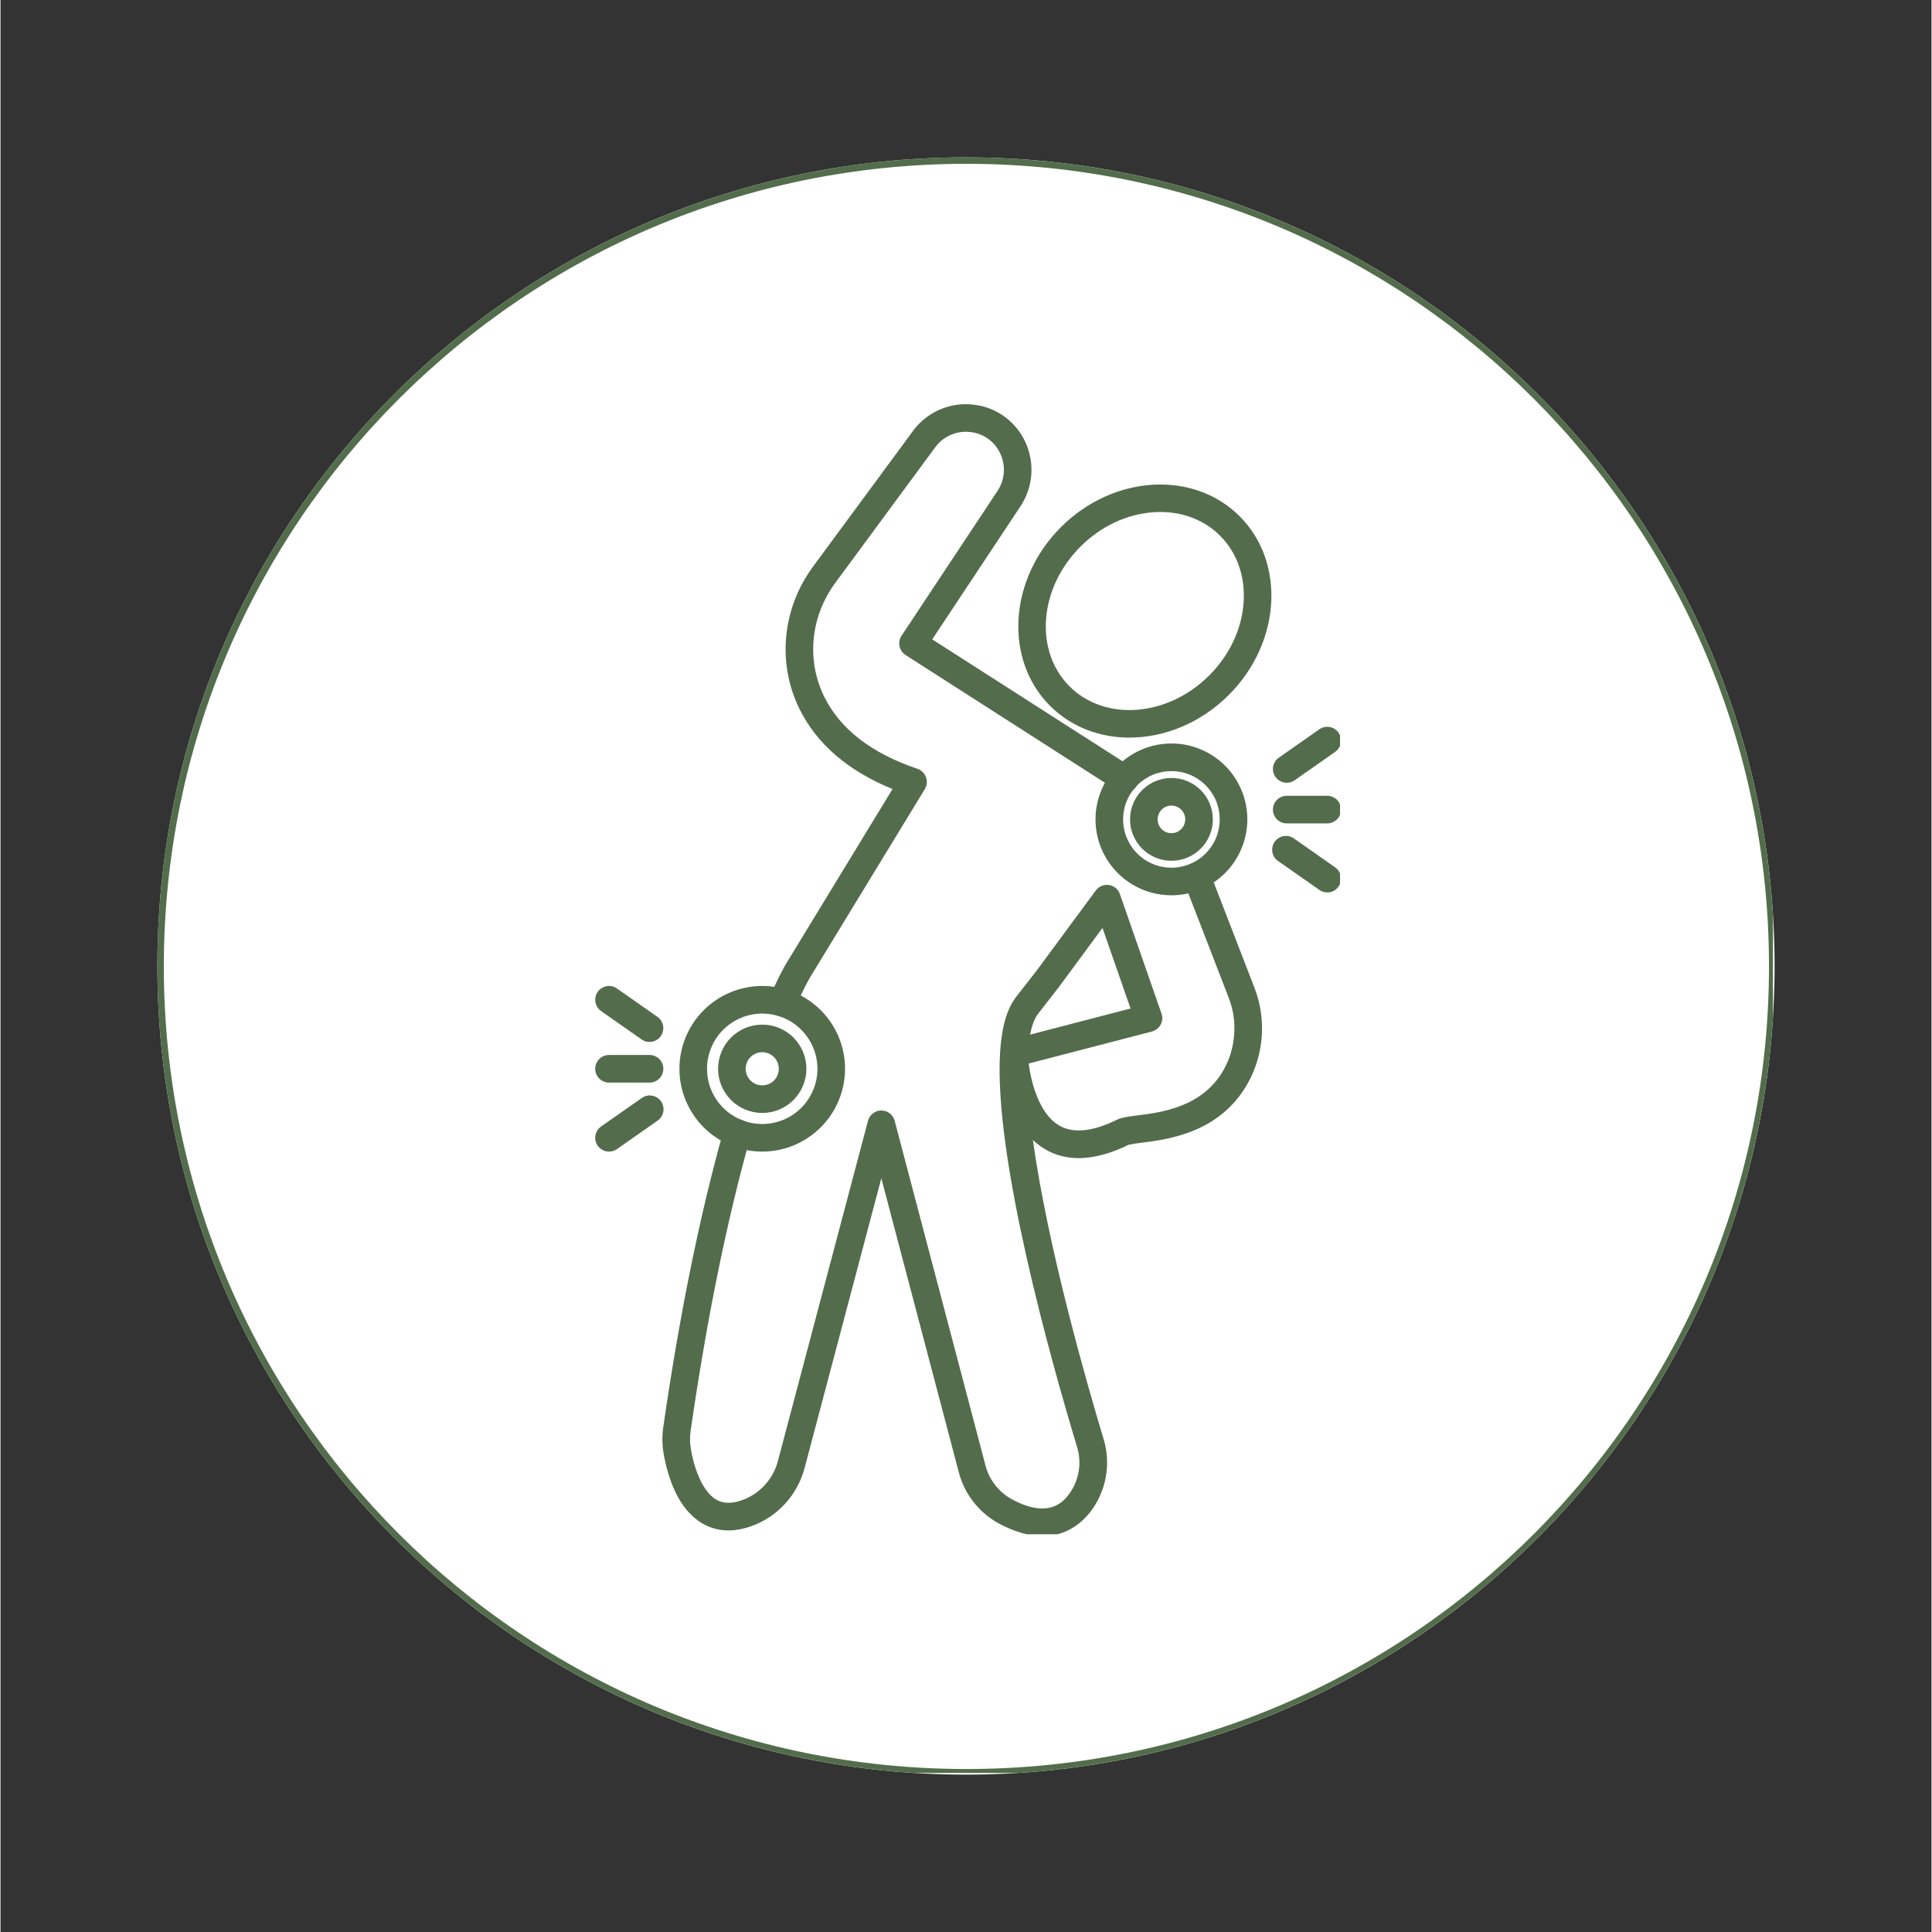 <svg version="1.0" preserveAspectRatio="xMidYMid meet" height="300" viewBox="0 0 224.88 225" zoomAndPan="magnify" width="300" xmlns:xlink="http://www.w3.org/1999/xlink" xmlns="http://www.w3.org/2000/svg"><rect x="0" y="0" width="224.88" height="225" fill="#333333" stroke="none"/><defs><clipPath id="e86eaa4c53"><path clip-rule="nonzero" d="M 18.27 18.328 L 206.609 18.328 L 206.609 206.672 L 18.27 206.672 Z M 18.27 18.328"></path></clipPath><clipPath id="e7095110b9"><path clip-rule="nonzero" d="M 112.441 18.328 C 60.43 18.328 18.27 60.492 18.27 112.5 C 18.27 164.508 60.43 206.672 112.441 206.672 C 164.449 206.672 206.609 164.508 206.609 112.5 C 206.609 60.492 164.449 18.328 112.441 18.328 Z M 112.441 18.328"></path></clipPath><clipPath id="b2705e4b09"><path clip-rule="nonzero" d="M 18.27 18.328 L 206.418 18.328 L 206.418 206.48 L 18.27 206.48 Z M 18.27 18.328"></path></clipPath><clipPath id="d8114c189a"><path clip-rule="nonzero" d="M 112.438 18.328 C 60.43 18.328 18.27 60.492 18.27 112.5 C 18.27 164.508 60.43 206.668 112.438 206.668 C 164.445 206.668 206.605 164.508 206.605 112.5 C 206.605 60.492 164.445 18.328 112.438 18.328 Z M 112.438 18.328"></path></clipPath><clipPath id="56bd826198"><path clip-rule="nonzero" d="M 77 100 L 147 100 L 147 178.68 L 77 178.68 Z M 77 100"></path></clipPath><clipPath id="2c0500782c"><path clip-rule="nonzero" d="M 69.047 114 L 78 114 L 78 122 L 69.047 122 Z M 69.047 114"></path></clipPath><clipPath id="1275393eb6"><path clip-rule="nonzero" d="M 69.047 122 L 78 122 L 78 127 L 69.047 127 Z M 69.047 122"></path></clipPath><clipPath id="80f68a672c"><path clip-rule="nonzero" d="M 69.047 127 L 78 127 L 78 135 L 69.047 135 Z M 69.047 127"></path></clipPath><clipPath id="e542a681f3"><path clip-rule="nonzero" d="M 148 84 L 156 84 L 156 92 L 148 92 Z M 148 84"></path></clipPath><clipPath id="b58a4af658"><path clip-rule="nonzero" d="M 148 92 L 156 92 L 156 96 L 148 96 Z M 148 92"></path></clipPath><clipPath id="b3016189de"><path clip-rule="nonzero" d="M 148 97 L 156 97 L 156 104 L 148 104 Z M 148 97"></path></clipPath></defs><g clip-path="url(#e86eaa4c53)"><g clip-path="url(#e7095110b9)"><path fill-rule="nonzero" fill-opacity="1" d="M 18.27 18.328 L 206.609 18.328 L 206.609 206.672 L 18.27 206.672 Z M 18.27 18.328" fill="#ffffff"></path></g></g><g clip-path="url(#b2705e4b09)"><g clip-path="url(#d8114c189a)"><path stroke-miterlimit="4" stroke-opacity="1" stroke-width="2" stroke="#536d4c" d="M 125.624 -0.002 C 56.243 -0.002 -0 56.246 -0 125.627 C -0 195.008 56.243 251.251 125.624 251.251 C 195.005 251.251 251.248 195.008 251.248 125.627 C 251.248 56.246 195.005 -0.002 125.624 -0.002 Z M 125.624 -0.002" stroke-linejoin="miter" fill="none" transform="matrix(0.75, 0, 0, 0.75, 18.27, 18.33)" stroke-linecap="butt"></path></g></g><g clip-path="url(#56bd826198)"><path fill-rule="nonzero" fill-opacity="1" d="M 121.367 178.895 C 119.793 178.895 118.066 178.398 116.238 177.41 C 115.09 176.777 114.113 175.945 113.309 174.914 C 112.504 173.879 111.934 172.73 111.602 171.461 L 102.578 137.223 L 93.656 170.914 C 93.449 171.711 93.152 172.473 92.754 173.191 C 92.359 173.914 91.883 174.578 91.32 175.18 C 90.758 175.785 90.129 176.309 89.438 176.754 C 88.746 177.199 88.008 177.551 87.227 177.809 C 85.16 178.488 83.301 178.348 81.691 177.391 C 78.922 175.746 77.746 172.141 77.246 169.41 C 77.051 168.332 77.031 167.254 77.188 166.172 C 79.082 153.066 81.453 141.418 84.238 131.523 C 84.293 131.316 84.387 131.129 84.52 130.957 C 84.652 130.789 84.809 130.652 84.996 130.543 C 85.184 130.438 85.383 130.371 85.598 130.348 C 85.809 130.32 86.02 130.336 86.227 130.395 C 86.434 130.453 86.621 130.547 86.789 130.684 C 86.957 130.816 87.094 130.977 87.199 131.164 C 87.301 131.352 87.367 131.555 87.391 131.766 C 87.414 131.98 87.395 132.191 87.332 132.395 C 84.586 142.148 82.242 153.664 80.371 166.633 C 80.262 167.367 80.277 168.102 80.41 168.832 C 80.938 171.723 82.004 173.84 83.332 174.633 C 84.117 175.098 85.062 175.141 86.227 174.758 C 87.293 174.398 88.211 173.805 88.98 172.98 C 89.746 172.152 90.266 171.191 90.547 170.098 L 101.027 130.527 C 101.121 130.172 101.312 129.887 101.602 129.664 C 101.891 129.441 102.215 129.328 102.582 129.328 C 102.945 129.328 103.273 129.441 103.562 129.664 C 103.852 129.887 104.039 130.176 104.133 130.527 L 114.707 170.656 C 114.922 171.496 115.297 172.254 115.828 172.938 C 116.359 173.621 117.004 174.172 117.762 174.59 C 122.125 176.965 123.812 174.809 124.367 174.098 C 124.98 173.297 125.375 172.398 125.551 171.402 C 125.727 170.406 125.66 169.426 125.359 168.461 C 122.414 158.719 115.648 134.746 116.41 122.555 C 116.41 122.543 116.41 122.535 116.41 122.527 C 116.598 119.582 117.215 117.477 118.285 116.086 L 120.652 113.055 L 127.551 103.711 C 127.727 103.469 127.953 103.293 128.227 103.176 C 128.504 103.062 128.793 103.027 129.086 103.07 C 129.383 103.113 129.648 103.234 129.879 103.426 C 130.109 103.617 130.27 103.855 130.367 104.137 L 135.207 118.039 C 135.281 118.25 135.309 118.469 135.293 118.691 C 135.277 118.918 135.215 119.129 135.109 119.328 C 135.004 119.523 134.863 119.695 134.688 119.832 C 134.508 119.973 134.312 120.07 134.094 120.129 L 119.738 123.859 C 120.035 126.098 120.965 129.68 123.242 131.047 C 124.871 132.023 127.141 131.816 129.992 130.418 C 130.562 130.137 131.301 130.043 132.414 129.898 C 135.242 129.543 139.969 128.938 142.434 124.617 C 143.164 123.312 143.578 121.914 143.676 120.422 C 143.777 118.93 143.551 117.488 142.996 116.098 L 137.793 102.637 C 137.715 102.438 137.68 102.23 137.684 102.02 C 137.688 101.805 137.734 101.602 137.82 101.406 C 137.906 101.211 138.027 101.039 138.18 100.891 C 138.336 100.742 138.512 100.633 138.711 100.555 C 138.91 100.477 139.117 100.441 139.328 100.445 C 139.543 100.453 139.746 100.496 139.941 100.586 C 140.137 100.672 140.309 100.793 140.457 100.945 C 140.605 101.102 140.715 101.277 140.793 101.477 L 145.996 114.938 C 146.355 115.848 146.609 116.785 146.762 117.75 C 146.91 118.715 146.953 119.688 146.887 120.66 C 146.82 121.637 146.645 122.59 146.367 123.527 C 146.086 124.465 145.707 125.359 145.227 126.211 C 141.977 131.934 136.02 132.688 132.816 133.094 C 132.336 133.141 131.863 133.215 131.391 133.316 C 127.5 135.219 124.207 135.379 121.586 133.801 C 121.098 133.504 120.645 133.156 120.234 132.758 C 121.973 145.445 126.711 161.781 128.449 167.539 C 128.672 168.262 128.809 169 128.855 169.754 C 128.902 170.508 128.855 171.258 128.723 172 C 128.59 172.746 128.367 173.465 128.062 174.152 C 127.758 174.844 127.371 175.488 126.91 176.09 C 125.441 177.945 123.547 178.891 121.367 178.895 Z M 131.418 133.285 L 131.402 133.285 Z M 128.336 108.066 L 123.238 114.977 L 123.211 115.008 L 120.836 118.062 C 120.527 118.461 120.16 119.188 119.902 120.492 L 131.602 117.449 Z M 128.336 108.066" fill="#536d4c"></path></g><path fill-rule="nonzero" fill-opacity="1" d="M 91.039 118.387 C 90.906 118.383 90.773 118.367 90.645 118.336 C 90.516 118.305 90.391 118.254 90.273 118.191 C 90.156 118.129 90.051 118.051 89.949 117.961 C 89.852 117.871 89.766 117.77 89.695 117.656 C 89.621 117.547 89.562 117.426 89.52 117.301 C 89.477 117.176 89.449 117.047 89.438 116.914 C 89.426 116.777 89.434 116.648 89.453 116.516 C 89.477 116.383 89.512 116.258 89.566 116.133 C 90.762 113.402 91.527 112.164 91.559 112.117 L 103.883 91.891 C 98.672 89.77 95.023 86.613 93.016 82.5 C 90.426 77.176 91.043 70.848 94.625 65.988 L 106.258 50.199 C 106.648 49.664 107.102 49.188 107.617 48.77 C 108.133 48.352 108.691 48.008 109.297 47.738 C 109.902 47.469 110.531 47.277 111.184 47.172 C 111.84 47.066 112.496 47.043 113.156 47.109 C 113.805 47.168 114.441 47.305 115.055 47.527 C 115.672 47.75 116.25 48.047 116.785 48.422 C 117.324 48.793 117.805 49.227 118.23 49.727 C 118.656 50.223 119.008 50.77 119.293 51.359 C 119.309 51.395 119.324 51.426 119.34 51.461 L 119.359 51.496 C 119.359 51.504 119.363 51.512 119.367 51.516 C 119.641 52.109 119.832 52.727 119.945 53.367 C 120.062 54.008 120.094 54.652 120.043 55.305 C 119.992 55.953 119.863 56.586 119.652 57.203 C 119.438 57.82 119.152 58.398 118.797 58.941 L 108.508 74.461 L 131.754 89.352 C 131.938 89.461 132.094 89.605 132.223 89.781 C 132.348 89.957 132.434 90.152 132.484 90.359 C 132.531 90.57 132.539 90.785 132.504 90.996 C 132.465 91.211 132.387 91.406 132.273 91.59 C 132.156 91.773 132.008 91.926 131.828 92.047 C 131.652 92.172 131.457 92.254 131.246 92.297 C 131.031 92.34 130.82 92.344 130.609 92.301 C 130.395 92.258 130.199 92.18 130.02 92.059 L 105.402 76.285 C 105.223 76.168 105.07 76.023 104.949 75.844 C 104.828 75.668 104.742 75.477 104.699 75.266 C 104.652 75.055 104.652 74.844 104.691 74.633 C 104.734 74.418 104.812 74.223 104.93 74.043 L 116.113 57.168 C 116.539 56.527 116.777 55.828 116.84 55.062 C 116.898 54.297 116.77 53.566 116.453 52.871 L 116.414 52.781 L 116.402 52.762 C 116.07 52.066 115.59 51.5 114.957 51.062 C 114.324 50.625 113.625 50.375 112.855 50.309 C 112.078 50.23 111.328 50.352 110.613 50.672 C 109.898 50.992 109.309 51.469 108.848 52.102 L 97.211 67.891 C 94.344 71.789 93.836 76.844 95.906 81.09 C 97.754 84.883 101.414 87.723 106.785 89.535 C 107.016 89.613 107.219 89.738 107.395 89.91 C 107.57 90.082 107.699 90.281 107.781 90.512 C 107.863 90.738 107.895 90.977 107.871 91.219 C 107.844 91.461 107.77 91.688 107.645 91.898 L 94.301 113.789 C 94.289 113.809 93.605 114.934 92.516 117.422 C 92.387 117.715 92.188 117.949 91.922 118.125 C 91.652 118.297 91.359 118.387 91.039 118.387 Z M 91.039 118.387" fill="#536d4c"></path><path fill-rule="nonzero" fill-opacity="1" d="M 131.473 85.902 C 128.023 85.902 124.707 84.684 122.23 82.203 C 116.84 76.816 117.406 67.48 123.496 61.391 C 129.586 55.305 138.926 54.734 144.312 60.125 C 149.695 65.516 149.133 74.852 143.043 80.938 C 139.754 84.223 135.523 85.902 131.473 85.902 Z M 135.074 59.629 C 134.809 59.629 134.543 59.637 134.27 59.656 C 131.156 59.871 128.133 61.293 125.766 63.664 C 120.93 68.496 120.363 75.793 124.496 79.93 C 128.629 84.066 135.93 83.496 140.762 78.664 C 143.133 76.293 144.559 73.27 144.77 70.156 C 144.977 67.125 144.004 64.371 142.035 62.395 C 140.238 60.598 137.789 59.629 135.074 59.629 Z M 135.074 59.629" fill="#536d4c"></path><g clip-path="url(#2c0500782c)"><path fill-rule="nonzero" fill-opacity="1" d="M 75.582 121.344 C 75.242 121.348 74.938 121.25 74.66 121.055 L 69.941 117.75 C 69.77 117.629 69.625 117.477 69.512 117.297 C 69.395 117.117 69.32 116.922 69.281 116.711 C 69.246 116.504 69.25 116.293 69.297 116.086 C 69.344 115.879 69.426 115.688 69.551 115.512 C 69.672 115.336 69.824 115.191 70.004 115.078 C 70.184 114.965 70.379 114.887 70.586 114.852 C 70.797 114.812 71.008 114.816 71.215 114.863 C 71.422 114.91 71.613 114.996 71.789 115.117 L 76.504 118.422 C 76.793 118.621 76.992 118.891 77.105 119.223 C 77.219 119.555 77.219 119.887 77.113 120.223 C 77.008 120.555 76.816 120.828 76.531 121.035 C 76.25 121.242 75.934 121.344 75.582 121.344 Z M 75.582 121.344" fill="#536d4c"></path></g><g clip-path="url(#1275393eb6)"><path fill-rule="nonzero" fill-opacity="1" d="M 75.582 126.078 L 70.867 126.078 C 70.652 126.078 70.449 126.035 70.25 125.957 C 70.055 125.875 69.879 125.758 69.73 125.605 C 69.578 125.457 69.461 125.281 69.379 125.086 C 69.301 124.887 69.258 124.684 69.258 124.469 C 69.258 124.258 69.301 124.051 69.379 123.855 C 69.461 123.66 69.578 123.484 69.73 123.332 C 69.879 123.184 70.055 123.066 70.25 122.984 C 70.449 122.902 70.652 122.863 70.867 122.863 L 75.582 122.863 C 75.797 122.863 76 122.902 76.199 122.984 C 76.395 123.066 76.57 123.184 76.719 123.332 C 76.871 123.484 76.988 123.66 77.07 123.855 C 77.148 124.051 77.191 124.258 77.191 124.469 C 77.191 124.684 77.148 124.887 77.07 125.086 C 76.988 125.281 76.871 125.457 76.719 125.605 C 76.57 125.758 76.395 125.875 76.199 125.957 C 76 126.035 75.797 126.078 75.582 126.078 Z M 75.582 126.078" fill="#536d4c"></path></g><g clip-path="url(#80f68a672c)"><path fill-rule="nonzero" fill-opacity="1" d="M 70.867 134.113 C 70.516 134.113 70.199 134.012 69.918 133.805 C 69.633 133.598 69.438 133.328 69.332 132.992 C 69.227 132.656 69.23 132.324 69.344 131.992 C 69.457 131.66 69.656 131.391 69.941 131.191 L 74.66 127.887 C 74.836 127.758 75.027 127.672 75.238 127.621 C 75.445 127.57 75.66 127.566 75.871 127.602 C 76.086 127.637 76.281 127.711 76.465 127.824 C 76.648 127.941 76.801 128.086 76.922 128.262 C 77.047 128.441 77.133 128.633 77.176 128.844 C 77.223 129.055 77.227 129.266 77.188 129.48 C 77.148 129.691 77.07 129.887 76.949 130.066 C 76.832 130.25 76.684 130.398 76.504 130.52 L 71.789 133.824 C 71.512 134.02 71.207 134.117 70.867 134.113 Z M 70.867 134.113" fill="#536d4c"></path></g><g clip-path="url(#e542a681f3)"><path fill-rule="nonzero" fill-opacity="1" d="M 149.793 91.16 C 149.441 91.16 149.125 91.059 148.84 90.848 C 148.559 90.641 148.363 90.371 148.258 90.035 C 148.152 89.703 148.156 89.367 148.27 89.035 C 148.383 88.703 148.582 88.438 148.871 88.238 L 153.586 84.934 C 153.762 84.809 153.953 84.727 154.16 84.68 C 154.367 84.633 154.578 84.629 154.785 84.664 C 154.996 84.703 155.191 84.777 155.371 84.891 C 155.551 85.008 155.703 85.152 155.824 85.324 C 155.945 85.5 156.031 85.691 156.078 85.898 C 156.125 86.109 156.129 86.316 156.09 86.527 C 156.055 86.738 155.98 86.93 155.863 87.109 C 155.75 87.293 155.605 87.441 155.43 87.566 L 150.715 90.871 C 150.438 91.062 150.129 91.16 149.793 91.16 Z M 149.793 91.16" fill="#536d4c"></path></g><g clip-path="url(#b58a4af658)"><path fill-rule="nonzero" fill-opacity="1" d="M 154.508 95.891 L 149.789 95.891 C 149.578 95.891 149.371 95.852 149.176 95.77 C 148.977 95.688 148.805 95.574 148.652 95.422 C 148.504 95.27 148.387 95.098 148.305 94.898 C 148.223 94.703 148.184 94.5 148.184 94.285 C 148.184 94.07 148.223 93.867 148.305 93.672 C 148.387 93.473 148.504 93.301 148.652 93.148 C 148.805 92.996 148.977 92.883 149.176 92.801 C 149.371 92.719 149.578 92.676 149.789 92.676 L 154.508 92.676 C 154.723 92.676 154.926 92.719 155.125 92.801 C 155.32 92.883 155.492 92.996 155.645 93.148 C 155.797 93.301 155.91 93.473 155.992 93.672 C 156.074 93.867 156.117 94.07 156.117 94.285 C 156.117 94.5 156.074 94.703 155.992 94.898 C 155.91 95.098 155.797 95.27 155.645 95.422 C 155.492 95.574 155.32 95.688 155.125 95.77 C 154.926 95.852 154.723 95.891 154.508 95.891 Z M 154.508 95.891" fill="#536d4c"></path></g><g clip-path="url(#b3016189de)"><path fill-rule="nonzero" fill-opacity="1" d="M 154.508 103.93 C 154.168 103.93 153.863 103.832 153.586 103.637 L 148.871 100.332 C 148.68 100.219 148.52 100.07 148.391 99.887 C 148.262 99.707 148.176 99.508 148.129 99.289 C 148.086 99.07 148.086 98.855 148.129 98.637 C 148.176 98.418 148.262 98.219 148.387 98.035 C 148.516 97.855 148.676 97.703 148.863 97.59 C 149.055 97.473 149.258 97.398 149.48 97.367 C 149.699 97.336 149.918 97.352 150.133 97.41 C 150.348 97.469 150.539 97.57 150.715 97.707 L 155.43 101.012 C 155.719 101.215 155.918 101.48 156.031 101.812 C 156.145 102.148 156.148 102.48 156.043 102.816 C 155.934 103.148 155.742 103.422 155.457 103.629 C 155.176 103.836 154.855 103.938 154.508 103.938 Z M 154.508 103.93" fill="#536d4c"></path></g><path fill-rule="nonzero" fill-opacity="1" d="M 88.711 134.113 C 88.074 134.113 87.449 134.055 86.828 133.93 C 86.207 133.805 85.605 133.621 85.02 133.379 C 84.434 133.137 83.879 132.84 83.352 132.488 C 82.824 132.137 82.336 131.738 81.891 131.289 C 81.441 130.844 81.043 130.355 80.691 129.828 C 80.34 129.301 80.043 128.746 79.801 128.16 C 79.559 127.574 79.375 126.973 79.25 126.352 C 79.125 125.73 79.066 125.105 79.066 124.469 C 79.066 123.836 79.125 123.211 79.25 122.59 C 79.375 121.969 79.559 121.363 79.801 120.781 C 80.043 120.195 80.34 119.641 80.691 119.113 C 81.043 118.586 81.441 118.098 81.891 117.652 C 82.336 117.203 82.824 116.805 83.352 116.453 C 83.879 116.098 84.434 115.801 85.02 115.559 C 85.605 115.316 86.207 115.137 86.828 115.012 C 87.449 114.887 88.074 114.824 88.711 114.824 C 89.344 114.824 89.969 114.887 90.59 115.012 C 91.211 115.137 91.816 115.316 92.398 115.559 C 92.984 115.801 93.539 116.098 94.066 116.453 C 94.594 116.805 95.082 117.203 95.527 117.652 C 95.977 118.098 96.375 118.586 96.727 119.113 C 97.082 119.641 97.379 120.195 97.621 120.781 C 97.863 121.363 98.043 121.969 98.168 122.59 C 98.293 123.211 98.355 123.836 98.355 124.469 C 98.352 125.102 98.289 125.73 98.168 126.352 C 98.043 126.973 97.859 127.574 97.617 128.16 C 97.375 128.742 97.078 129.301 96.727 129.824 C 96.375 130.352 95.973 130.84 95.527 131.285 C 95.078 131.734 94.59 132.133 94.066 132.484 C 93.539 132.836 92.984 133.137 92.398 133.379 C 91.812 133.621 91.211 133.805 90.59 133.926 C 89.969 134.051 89.344 134.113 88.711 134.113 Z M 88.711 118.039 C 88.289 118.039 87.867 118.082 87.453 118.164 C 87.039 118.246 86.641 118.367 86.25 118.531 C 85.859 118.691 85.488 118.891 85.137 119.125 C 84.785 119.359 84.461 119.625 84.164 119.926 C 83.863 120.223 83.598 120.547 83.363 120.898 C 83.129 121.25 82.93 121.621 82.77 122.012 C 82.609 122.398 82.484 122.801 82.402 123.215 C 82.32 123.629 82.281 124.047 82.281 124.469 C 82.281 124.891 82.32 125.312 82.402 125.727 C 82.484 126.141 82.609 126.539 82.77 126.93 C 82.93 127.32 83.129 127.691 83.363 128.043 C 83.598 128.395 83.863 128.719 84.164 129.016 C 84.461 129.316 84.785 129.582 85.137 129.816 C 85.488 130.051 85.859 130.25 86.25 130.41 C 86.641 130.57 87.039 130.695 87.453 130.777 C 87.867 130.859 88.289 130.898 88.711 130.898 C 89.133 130.898 89.551 130.859 89.965 130.777 C 90.379 130.695 90.781 130.57 91.168 130.41 C 91.559 130.25 91.93 130.051 92.281 129.816 C 92.633 129.582 92.957 129.316 93.254 129.016 C 93.555 128.719 93.82 128.395 94.055 128.043 C 94.289 127.691 94.488 127.32 94.648 126.93 C 94.812 126.539 94.934 126.141 95.016 125.727 C 95.098 125.312 95.141 124.891 95.141 124.469 C 95.137 124.047 95.098 123.629 95.016 123.215 C 94.93 122.805 94.809 122.402 94.648 122.012 C 94.484 121.621 94.289 121.25 94.055 120.898 C 93.816 120.551 93.551 120.227 93.254 119.926 C 92.953 119.629 92.629 119.363 92.281 119.125 C 91.93 118.891 91.559 118.695 91.168 118.531 C 90.777 118.371 90.379 118.25 89.965 118.164 C 89.551 118.082 89.133 118.043 88.711 118.039 Z M 88.711 118.039" fill="#536d4c"></path><path fill-rule="nonzero" fill-opacity="1" d="M 88.711 129.613 C 88.371 129.613 88.039 129.582 87.707 129.516 C 87.375 129.449 87.055 129.352 86.742 129.223 C 86.43 129.094 86.133 128.934 85.852 128.746 C 85.57 128.559 85.312 128.348 85.07 128.109 C 84.832 127.867 84.621 127.609 84.434 127.328 C 84.246 127.047 84.086 126.75 83.957 126.438 C 83.828 126.125 83.73 125.805 83.664 125.473 C 83.598 125.145 83.566 124.809 83.566 124.469 C 83.566 124.133 83.598 123.797 83.664 123.469 C 83.73 123.137 83.828 122.812 83.957 122.504 C 84.086 122.191 84.246 121.895 84.434 121.613 C 84.621 121.332 84.832 121.07 85.07 120.832 C 85.312 120.594 85.57 120.383 85.852 120.195 C 86.133 120.008 86.43 119.848 86.742 119.719 C 87.055 119.59 87.375 119.492 87.707 119.426 C 88.039 119.359 88.371 119.328 88.711 119.328 C 89.047 119.328 89.383 119.359 89.711 119.426 C 90.043 119.492 90.367 119.59 90.68 119.719 C 90.988 119.848 91.285 120.008 91.566 120.195 C 91.848 120.383 92.109 120.594 92.348 120.832 C 92.586 121.07 92.797 121.332 92.984 121.613 C 93.172 121.895 93.332 122.191 93.461 122.504 C 93.59 122.812 93.688 123.137 93.754 123.469 C 93.82 123.797 93.852 124.133 93.852 124.469 C 93.852 124.809 93.82 125.145 93.754 125.473 C 93.688 125.805 93.59 126.125 93.461 126.438 C 93.332 126.75 93.172 127.047 92.984 127.328 C 92.797 127.609 92.586 127.867 92.348 128.109 C 92.109 128.348 91.848 128.559 91.566 128.746 C 91.285 128.934 90.988 129.094 90.68 129.223 C 90.367 129.352 90.043 129.449 89.711 129.516 C 89.383 129.582 89.047 129.613 88.711 129.613 Z M 88.711 122.543 C 88.453 122.543 88.207 122.59 87.973 122.688 C 87.734 122.785 87.527 122.926 87.344 123.105 C 87.164 123.289 87.023 123.496 86.926 123.73 C 86.828 123.969 86.781 124.215 86.781 124.469 C 86.781 124.727 86.828 124.973 86.926 125.207 C 87.023 125.445 87.164 125.652 87.344 125.836 C 87.527 126.016 87.734 126.156 87.973 126.254 C 88.207 126.352 88.453 126.398 88.711 126.398 C 88.965 126.398 89.211 126.352 89.449 126.254 C 89.684 126.156 89.891 126.016 90.074 125.836 C 90.254 125.652 90.395 125.445 90.492 125.207 C 90.59 124.973 90.637 124.727 90.637 124.469 C 90.637 124.215 90.59 123.969 90.492 123.73 C 90.395 123.496 90.254 123.289 90.074 123.105 C 89.891 122.926 89.684 122.785 89.449 122.688 C 89.211 122.59 88.965 122.543 88.711 122.543 Z M 88.711 122.543" fill="#536d4c"></path><path fill-rule="nonzero" fill-opacity="1" d="M 136.363 104.266 C 135.785 104.266 135.207 104.207 134.641 104.094 C 134.07 103.98 133.516 103.816 132.98 103.594 C 132.445 103.371 131.934 103.098 131.453 102.777 C 130.969 102.453 130.523 102.086 130.113 101.676 C 129.703 101.266 129.336 100.82 129.012 100.336 C 128.691 99.855 128.418 99.344 128.195 98.809 C 127.973 98.273 127.805 97.719 127.691 97.148 C 127.578 96.582 127.523 96.004 127.523 95.426 C 127.523 94.844 127.578 94.27 127.691 93.699 C 127.805 93.129 127.973 92.578 128.195 92.043 C 128.418 91.504 128.691 90.996 129.012 90.512 C 129.336 90.031 129.703 89.582 130.113 89.172 C 130.523 88.762 130.969 88.398 131.453 88.074 C 131.934 87.75 132.445 87.48 132.98 87.258 C 133.516 87.035 134.07 86.867 134.641 86.754 C 135.207 86.641 135.785 86.586 136.363 86.586 C 136.945 86.586 137.52 86.641 138.09 86.754 C 138.656 86.867 139.211 87.035 139.746 87.258 C 140.285 87.48 140.793 87.75 141.277 88.074 C 141.758 88.398 142.203 88.762 142.613 89.172 C 143.027 89.582 143.391 90.031 143.715 90.512 C 144.035 90.996 144.309 91.504 144.531 92.043 C 144.754 92.578 144.922 93.129 145.035 93.699 C 145.148 94.27 145.203 94.844 145.203 95.426 C 145.203 96.004 145.148 96.578 145.031 97.148 C 144.918 97.719 144.75 98.27 144.527 98.805 C 144.305 99.344 144.035 99.852 143.711 100.336 C 143.391 100.816 143.023 101.262 142.613 101.672 C 142.203 102.082 141.754 102.449 141.273 102.773 C 140.789 103.094 140.281 103.367 139.746 103.59 C 139.211 103.812 138.656 103.98 138.086 104.094 C 137.52 104.207 136.945 104.266 136.363 104.266 Z M 136.363 89.801 C 135.996 89.801 135.629 89.836 135.266 89.906 C 134.902 89.98 134.551 90.086 134.211 90.227 C 133.871 90.367 133.547 90.543 133.238 90.746 C 132.93 90.953 132.648 91.184 132.387 91.445 C 132.125 91.707 131.891 91.992 131.688 92.301 C 131.48 92.605 131.309 92.93 131.168 93.273 C 131.023 93.613 130.918 93.965 130.848 94.328 C 130.773 94.691 130.738 95.055 130.738 95.426 C 130.738 95.793 130.773 96.16 130.848 96.523 C 130.918 96.883 131.023 97.238 131.168 97.578 C 131.309 97.918 131.48 98.242 131.688 98.551 C 131.891 98.859 132.125 99.141 132.387 99.402 C 132.648 99.664 132.93 99.898 133.238 100.102 C 133.547 100.309 133.871 100.48 134.211 100.621 C 134.551 100.766 134.902 100.871 135.266 100.941 C 135.629 101.016 135.996 101.051 136.363 101.051 C 136.734 101.051 137.098 101.016 137.461 100.941 C 137.824 100.871 138.176 100.766 138.516 100.621 C 138.859 100.48 139.184 100.309 139.488 100.102 C 139.797 99.898 140.082 99.664 140.344 99.402 C 140.602 99.141 140.836 98.859 141.043 98.551 C 141.246 98.242 141.422 97.918 141.562 97.578 C 141.703 97.238 141.809 96.883 141.883 96.523 C 141.953 96.16 141.988 95.793 141.988 95.426 C 141.988 95.055 141.953 94.691 141.883 94.328 C 141.809 93.965 141.703 93.613 141.562 93.273 C 141.422 92.93 141.246 92.605 141.043 92.301 C 140.836 91.992 140.602 91.707 140.344 91.445 C 140.082 91.184 139.797 90.953 139.488 90.746 C 139.184 90.543 138.859 90.367 138.516 90.227 C 138.176 90.086 137.824 89.98 137.461 89.906 C 137.098 89.836 136.734 89.801 136.363 89.801 Z M 136.363 89.801" fill="#536d4c"></path><path fill-rule="nonzero" fill-opacity="1" d="M 136.363 100.246 C 136.047 100.246 135.734 100.215 135.422 100.152 C 135.113 100.094 134.812 100 134.52 99.879 C 134.227 99.758 133.949 99.609 133.684 99.434 C 133.422 99.258 133.18 99.059 132.953 98.836 C 132.73 98.609 132.531 98.367 132.355 98.105 C 132.18 97.84 132.031 97.562 131.91 97.27 C 131.789 96.977 131.695 96.676 131.633 96.367 C 131.574 96.055 131.543 95.742 131.543 95.426 C 131.543 95.109 131.574 94.793 131.633 94.484 C 131.695 94.172 131.789 93.871 131.91 93.578 C 132.031 93.285 132.18 93.008 132.355 92.746 C 132.531 92.48 132.73 92.238 132.953 92.016 C 133.18 91.793 133.422 91.59 133.684 91.414 C 133.949 91.238 134.227 91.09 134.52 90.969 C 134.812 90.848 135.113 90.758 135.422 90.695 C 135.734 90.633 136.047 90.602 136.363 90.602 C 136.68 90.602 136.992 90.633 137.305 90.695 C 137.613 90.758 137.918 90.848 138.211 90.969 C 138.5 91.09 138.781 91.238 139.043 91.414 C 139.305 91.59 139.551 91.793 139.773 92.016 C 139.996 92.238 140.199 92.48 140.375 92.746 C 140.551 93.008 140.699 93.285 140.82 93.578 C 140.941 93.871 141.031 94.172 141.094 94.484 C 141.156 94.793 141.188 95.109 141.188 95.426 C 141.188 95.742 141.156 96.055 141.094 96.367 C 141.031 96.676 140.941 96.977 140.82 97.27 C 140.699 97.562 140.551 97.84 140.375 98.105 C 140.199 98.367 139.996 98.609 139.773 98.836 C 139.551 99.059 139.305 99.258 139.043 99.434 C 138.781 99.609 138.5 99.758 138.211 99.879 C 137.918 100 137.613 100.094 137.305 100.152 C 136.992 100.215 136.68 100.246 136.363 100.246 Z M 136.363 93.816 C 136.152 93.816 135.945 93.859 135.75 93.941 C 135.551 94.02 135.379 94.137 135.227 94.289 C 135.078 94.438 134.961 94.613 134.879 94.809 C 134.797 95.008 134.758 95.211 134.758 95.426 C 134.758 95.637 134.797 95.844 134.879 96.039 C 134.961 96.238 135.078 96.41 135.227 96.562 C 135.379 96.711 135.551 96.828 135.75 96.91 C 135.945 96.992 136.152 97.031 136.363 97.031 C 136.578 97.031 136.781 96.992 136.98 96.91 C 137.176 96.828 137.352 96.711 137.5 96.562 C 137.652 96.41 137.766 96.238 137.848 96.039 C 137.93 95.844 137.973 95.637 137.973 95.426 C 137.973 95.211 137.93 95.008 137.848 94.809 C 137.766 94.613 137.652 94.438 137.5 94.289 C 137.352 94.137 137.176 94.02 136.98 93.941 C 136.781 93.859 136.578 93.816 136.363 93.816 Z M 136.363 93.816" fill="#536d4c"></path></svg>